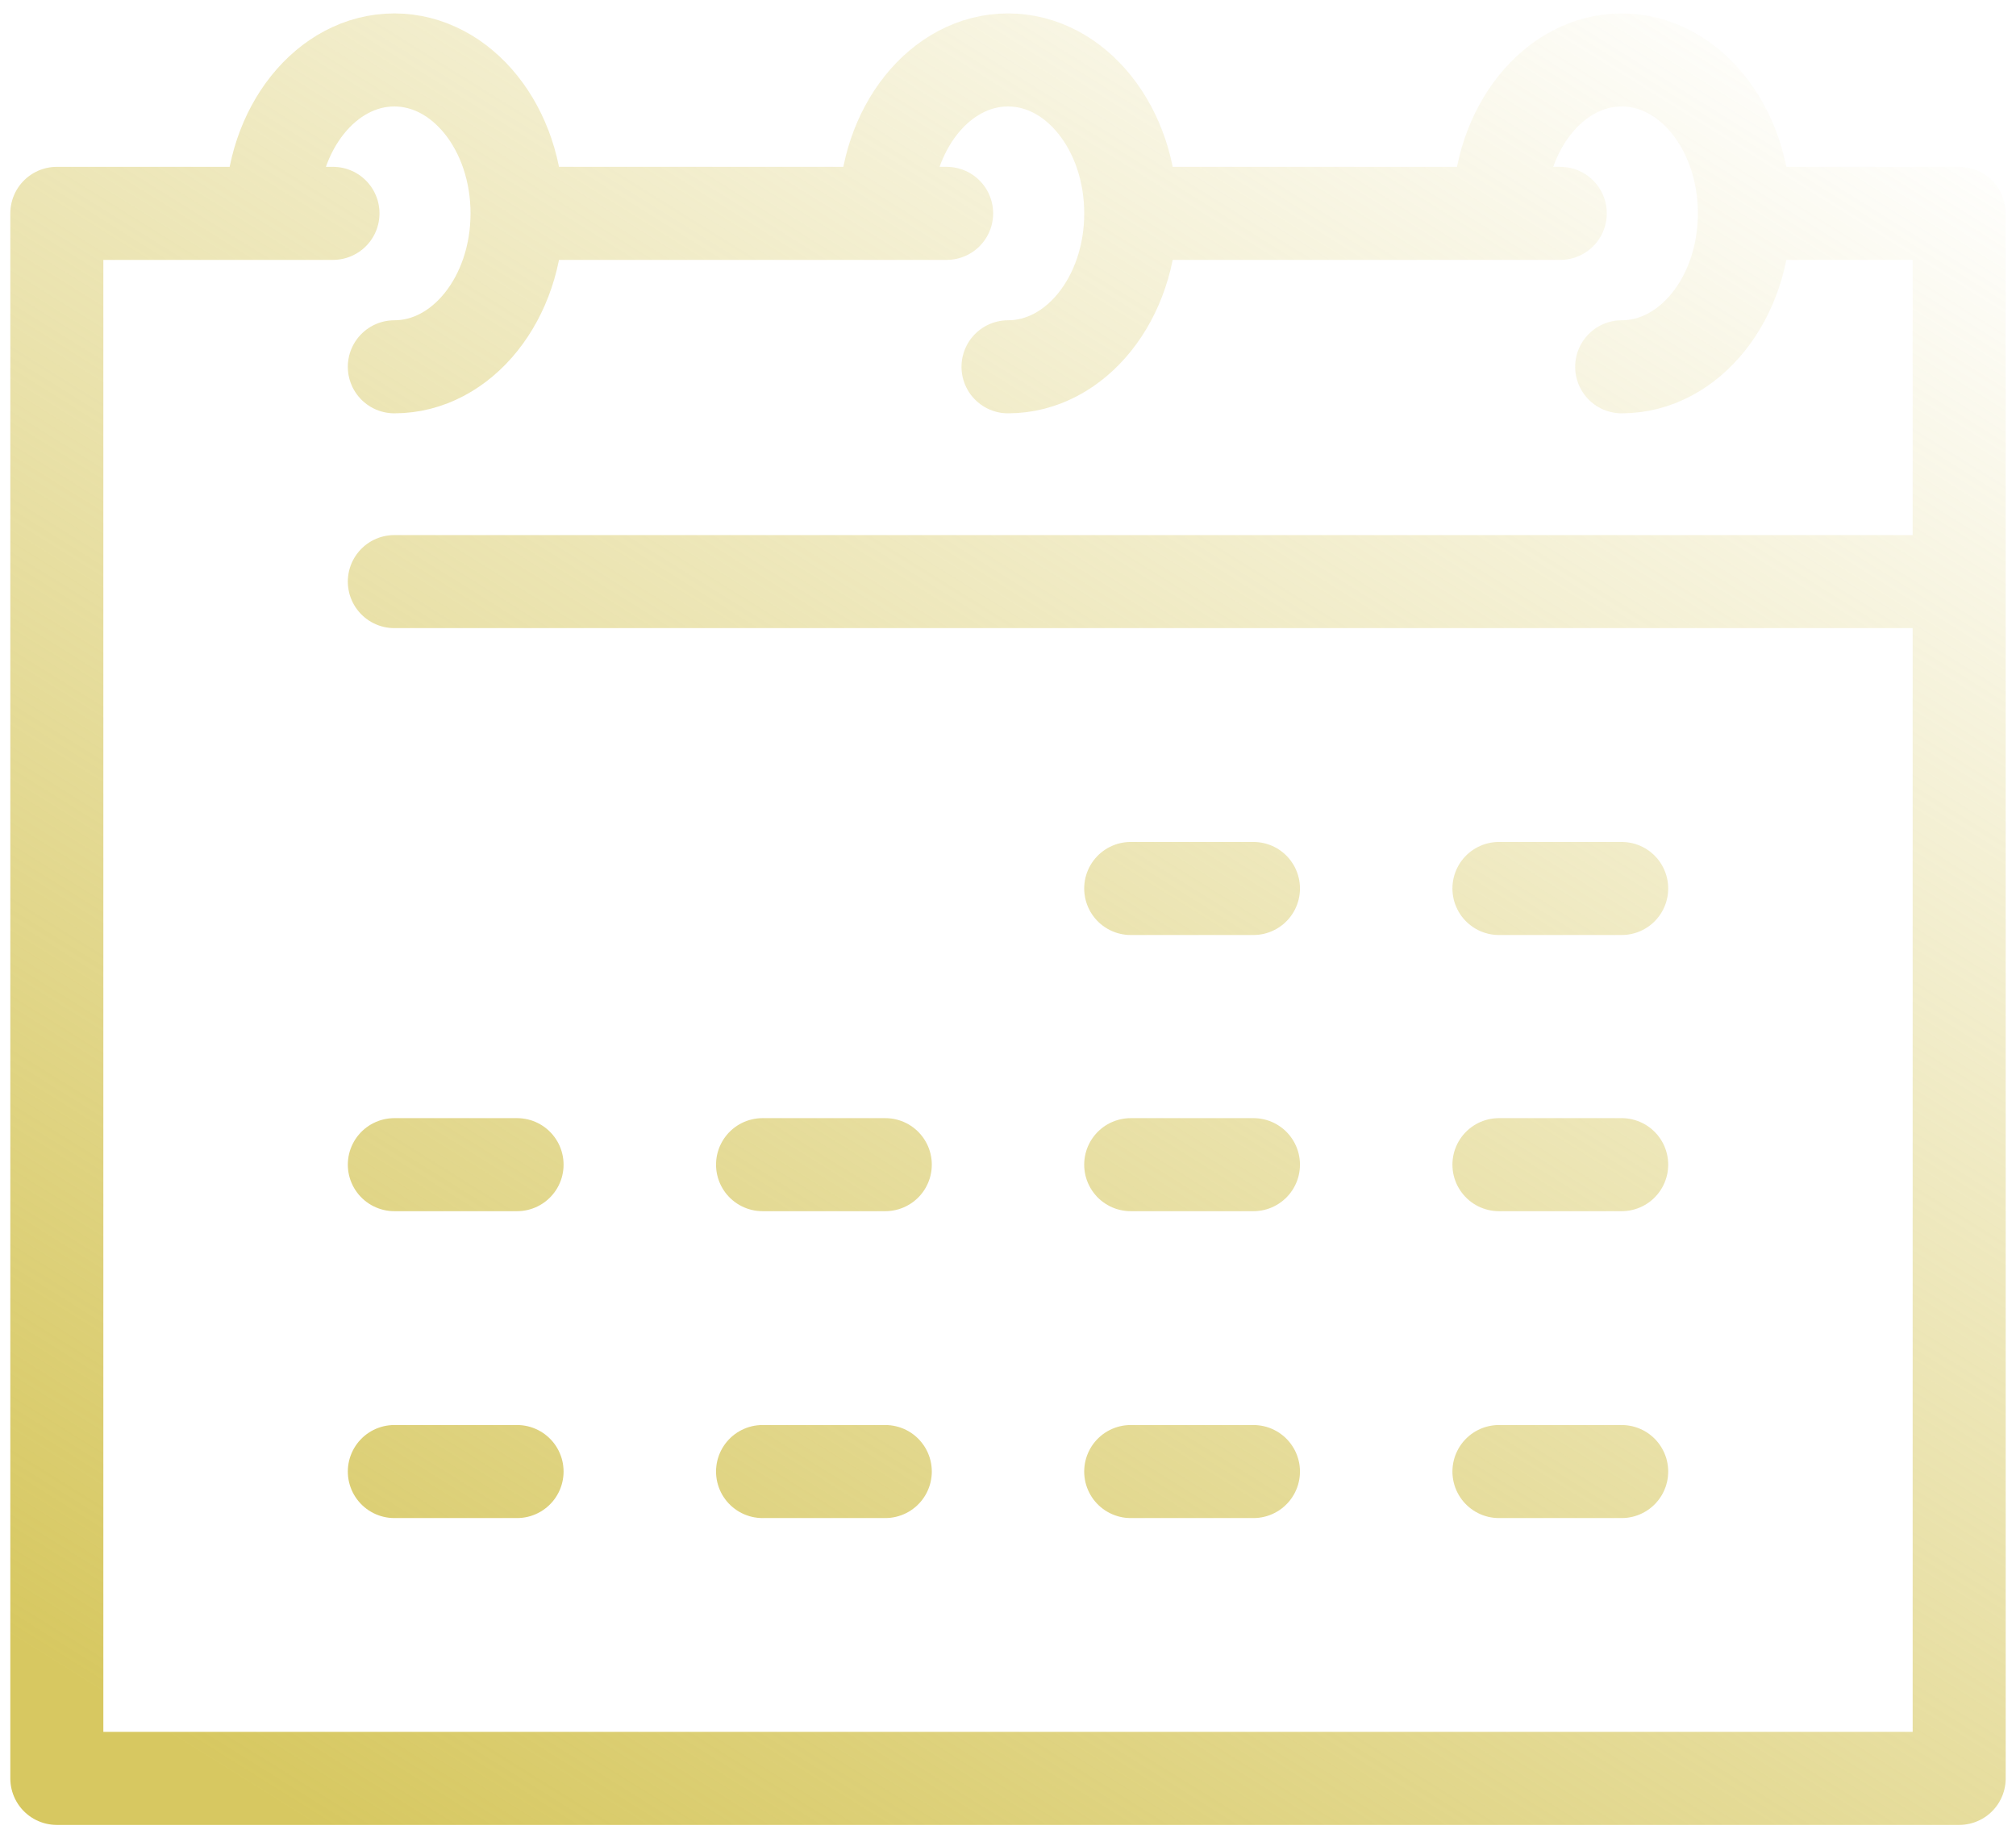 <svg width="136" height="124" viewBox="0 0 136 124" fill="none" xmlns="http://www.w3.org/2000/svg">
<path d="M18.322 14.393C18.322 8.675 22.027 4.043 26.602 4.043C31.176 4.043 34.881 8.675 34.881 14.393M34.881 14.393C34.881 20.111 31.176 24.742 26.602 24.742M34.881 14.393L63.86 14.392M59.722 14.393C59.722 8.675 63.427 4.043 68.001 4.043C72.576 4.043 76.281 8.675 76.281 14.393C76.281 20.111 72.576 24.742 68.001 24.742M101.119 14.393C101.119 8.675 104.824 4.043 109.399 4.043C113.973 4.043 117.678 8.675 117.678 14.393M117.678 14.393C117.678 20.111 113.973 24.742 109.399 24.742M117.678 14.393L132.167 14.392V119.957H3.834V14.392H22.463M105.257 14.392H76.278M26.602 39.23H132.166M101.119 59.93H109.399M76.278 59.93H84.558M101.119 78.559H109.399M76.278 78.559H84.558M51.442 78.559H59.722M26.602 78.559H34.881M101.119 99.259H109.399M76.278 99.259H84.558M51.442 99.259H59.722M26.602 99.259H34.881" stroke="url(#paint0_linear_2418_2013)" stroke-width="6.276" stroke-linecap="round" stroke-linejoin="round"/>
<defs>
<linearGradient id="paint0_linear_2418_2013" x1="93" y1="-18" x2="9.5" y2="116" gradientUnits="userSpaceOnUse">
<stop stop-color="#D7C861" stop-opacity="0"/>
<stop offset="1" stop-color="#D7C861"/>
</linearGradient>
</defs>
</svg>
